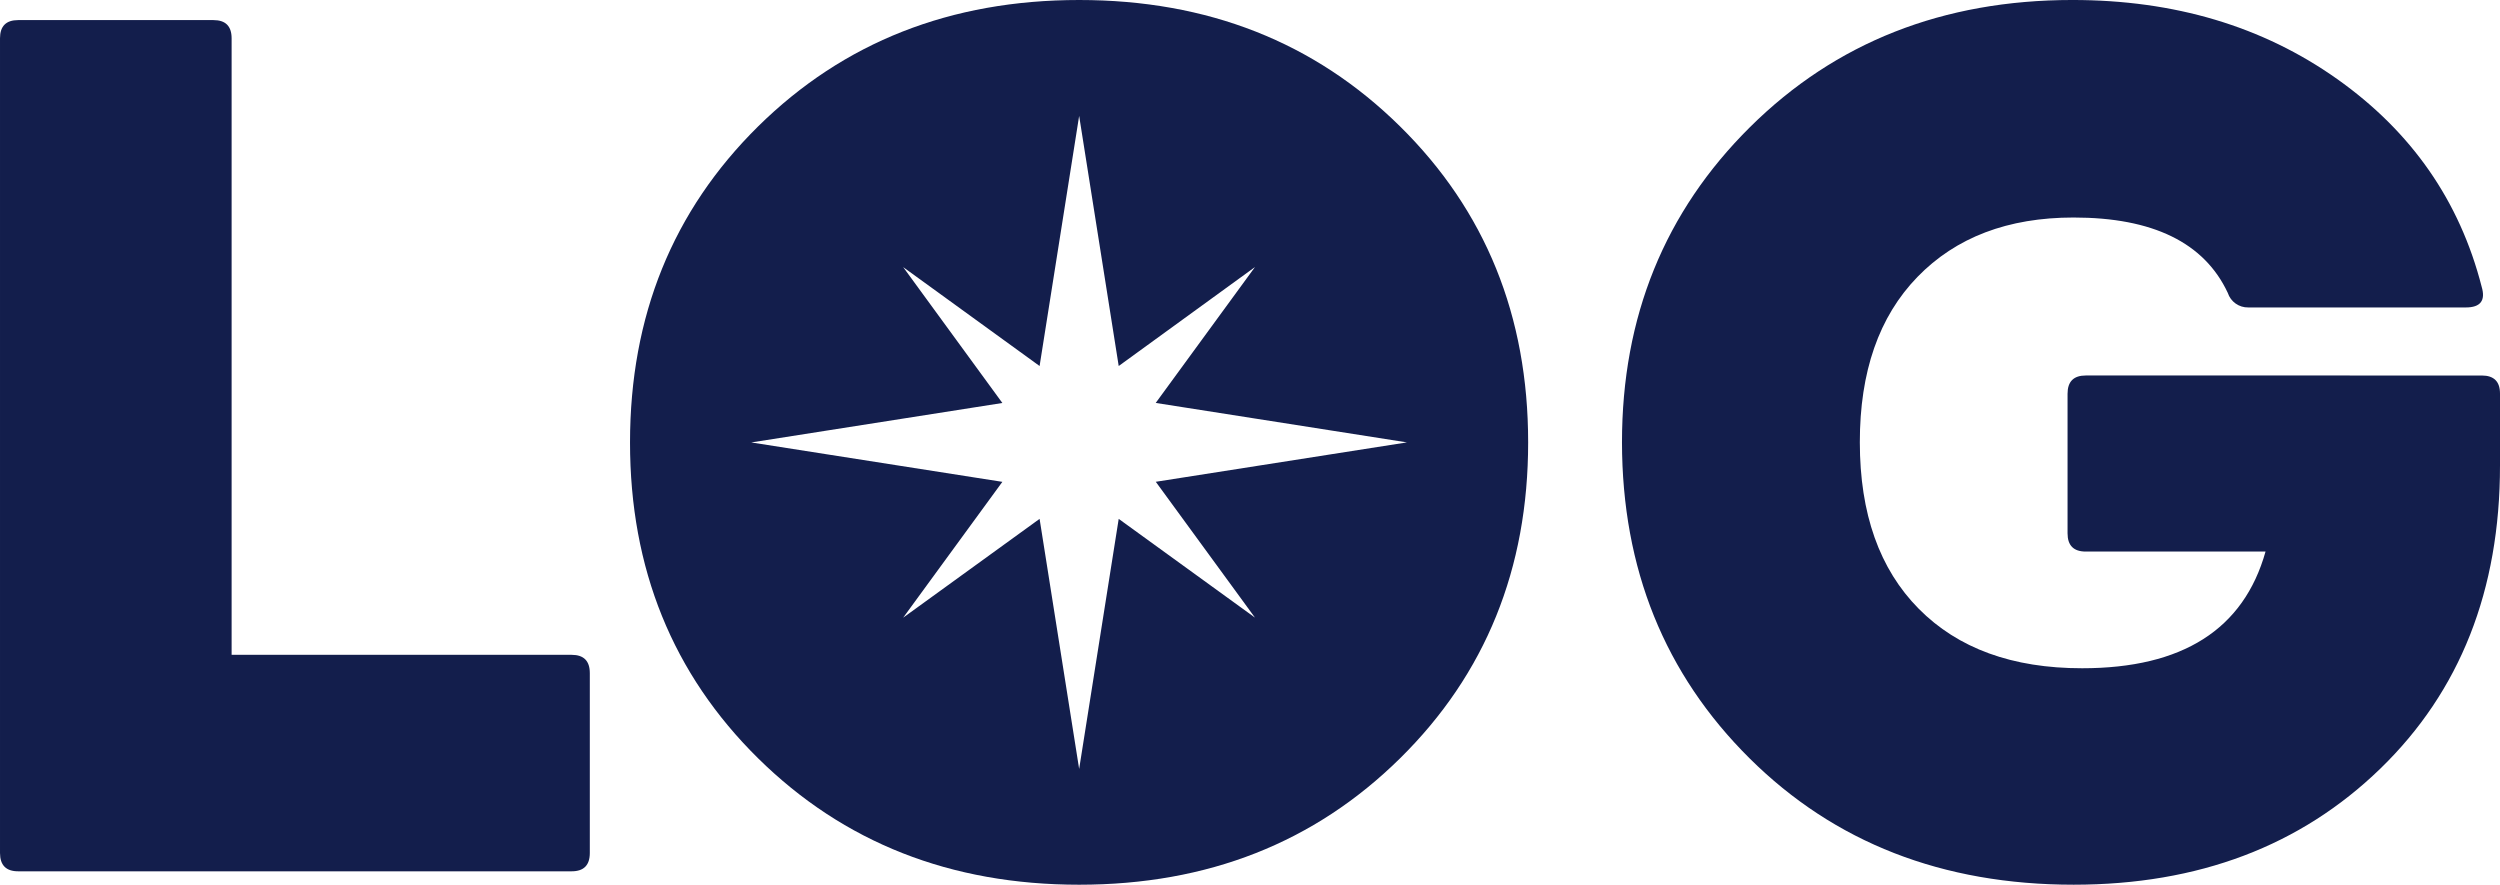 <?xml version="1.0" encoding="UTF-8"?>
<svg xmlns="http://www.w3.org/2000/svg" height="132" viewBox="0 0 373 132" width="373">
  <g fill="#131e4c">
    <path d="m85.295 97.701c1.803 0 2.705.909 2.705 2.727v26.844c0 1.818-.902 2.727-2.705 2.727h-82.59c-1.798 0-2.7-.909-2.705-2.727v-121.554c0-1.813.902-2.719 2.705-2.719h29.147c1.803 0 2.705.906 2.705 2.719v91.982z"></path>
    <path d="m208.884 18.854c-12.744-12.569-28.703-18.854-47.876-18.854s-35.137 6.285-47.892 18.854c-12.739 12.58-19.111 28.297-19.116 47.15-.005 18.854 6.367 34.568 19.116 47.142 12.755 12.569 28.719 18.854 47.892 18.854s35.131-6.285 47.876-18.854c12.744-12.564 19.116-28.278 19.116-47.142s-6.372-34.581-19.116-47.15zm-21.642 73.294-20.331-14.733-5.902 37.312-5.902-37.312-20.355 14.741 14.801-20.265-37.463-5.879 37.463-5.887-14.801-20.273 20.355 14.757 5.902-37.32 5.902 37.32 20.331-14.765-14.809 20.273 37.48 5.887-37.471 5.879z"></path>
    <path d="m370.284 56.025c1.816 0 2.722.906 2.716 2.717v10.7c0 18.616-5.951 33.695-17.853 45.236-11.902 11.542-27.154 17.315-45.757 17.32-19.575 0-35.695-6.287-48.36-18.861-12.665-12.574-19.008-28.287-19.03-47.139 0-18.74 6.373-34.423 19.118-47.051 12.746-12.627 28.774-18.944 48.086-18.949 15.228 0 28.393 3.93 39.494 11.789 11.101 7.859 18.291 18.194 21.569 31.004.607 2.054-.18 3.08-2.362 3.08h-32.442c-1.395.036-2.648-.85-3.079-2.177-3.509-7.494-11.179-11.241-23.011-11.241-9.79 0-17.555 2.957-23.294 8.87s-8.603 14.138-8.592 24.674c0 10.638 2.931 18.917 8.794 24.836 5.862 5.919 13.987 8.875 24.374 8.87 14.981 0 24.102-5.803 27.364-17.409h-26.824c-1.805 0-2.716-.903-2.716-2.717v-20.836c0-1.814.911-2.717 2.716-2.717z"></path>
  </g>
</svg>
